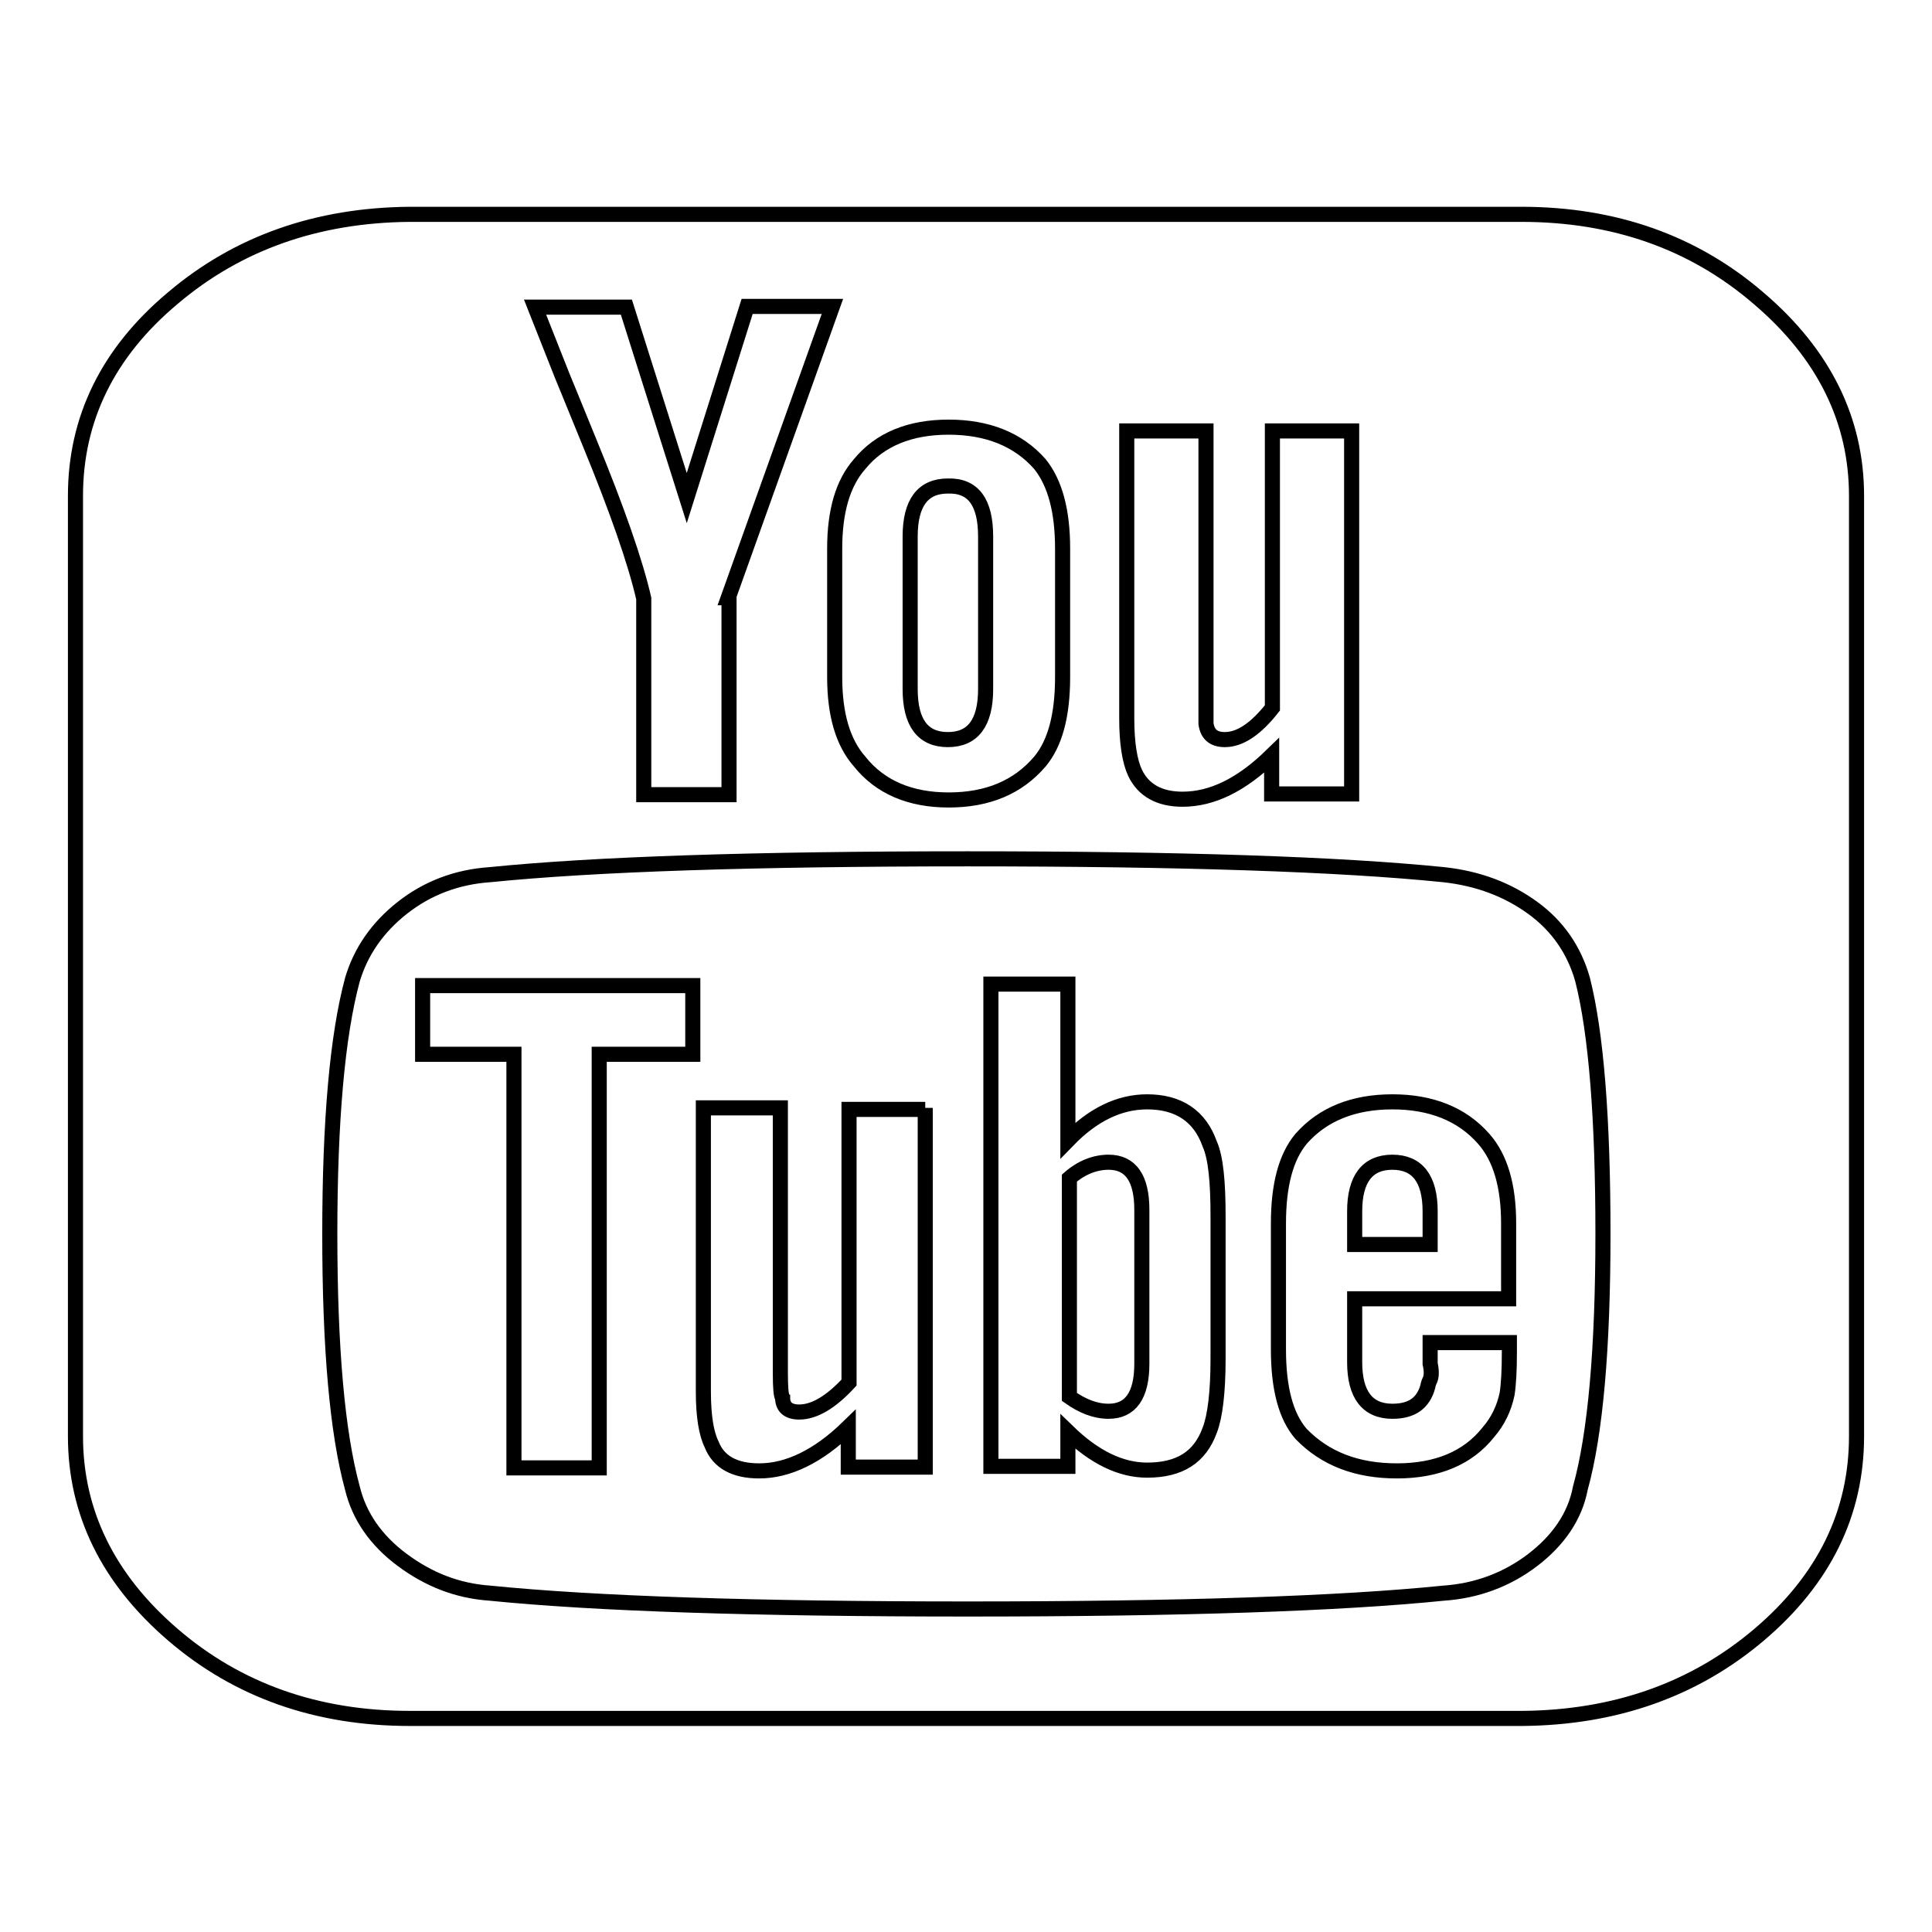<?xml version="1.0" encoding="utf-8"?>
<!-- Svg Vector Icons : http://www.onlinewebfonts.com/icon -->
<!DOCTYPE svg PUBLIC "-//W3C//DTD SVG 1.1//EN" "http://www.w3.org/Graphics/SVG/1.1/DTD/svg11.dtd">
<svg version="1.1" xmlns="http://www.w3.org/2000/svg" xmlns:xlink="http://www.w3.org/1999/xlink" x="0px" y="0px" viewBox="0 0 256 256" enable-background="new 0 0 256 256" xml:space="preserve">
<g><g><path stroke-width="2" fill-opacity="0" stroke="#000000"  d="M151.3,180.7v-20.4c0-4.2-1.5-6.3-4.4-6.3c-1.8,0-3.6,0.7-5.2,2.1v29c1.7,1.2,3.4,1.9,5.2,1.9C149.8,187,151.3,184.9,151.3,180.7z M179.6,164.9h9.9v-4.4c0-4.3-1.7-6.5-5-6.5s-5,2.2-5,6.5V164.9L179.6,164.9z M91.8,130.6v9.1H79.4v54.8H68.1v-54.8H56v-9.1H91.8z M122.6,146.8v47.6h-10.2v-5.3c-4,3.9-8,5.8-11.8,5.8c-3.3,0-5.4-1.2-6.3-3.5c-0.7-1.4-1.1-3.7-1.1-7v-37.6h10.2v35.1c0,2,0.1,3.1,0.3,3.3c0,1.2,0.7,1.9,2.2,1.9c2,0,4.2-1.3,6.6-3.9v-36.2H122.6z M161.4,161.2v18.8c0,4.5-0.4,7.7-1.1,9.5c-1.3,3.6-4,5.3-8.3,5.3c-3.5,0-7-1.7-10.5-5.1v4.6h-10.2v-63.9h10.2v20.7c3.3-3.4,6.8-5.1,10.5-5.1c4.2,0,7,1.9,8.3,5.6C161.1,153.4,161.4,156.6,161.4,161.2L161.4,161.2z M200,177.9v1.2c0,2.5-0.1,4.3-0.3,5.6c-0.4,1.9-1.2,3.6-2.5,5.1c-2.7,3.4-6.8,5.1-12.1,5.1c-5.3,0-9.5-1.6-12.7-4.9c-2-2.3-3-6-3-11.2v-16.7c0-5.1,1-8.8,3-11.2c2.9-3.3,7-4.9,12.1-4.9c5.1,0,9.2,1.6,12.1,4.9c2.2,2.5,3.3,6.2,3.3,11.2v10h-20.4v8.4c0,4.3,1.7,6.5,5,6.5c2.6,0,4.1-1.1,4.7-3.3c0-0.1,0.1-0.5,0.3-0.9c0.2-0.5,0.2-1.2,0-2.1v-2.8L200,177.9L200,177.9z M130.6,71.1v20.2c0,4.5-1.7,6.7-5,6.7c-3.3,0-5-2.2-5-6.7V71.1c0-4.5,1.7-6.7,5-6.7C129,64.3,130.6,66.6,130.6,71.1z M212.4,163.5c0-15.3-0.9-26.6-2.7-33.7c-1.1-3.9-3.3-7.1-6.6-9.5s-7.2-3.9-11.8-4.4c-13.8-1.4-34.8-2.1-63.1-2.1c-28.3,0-49.4,0.7-63.3,2.1c-4.4,0.3-8.3,1.8-11.6,4.4s-5.5,5.8-6.6,9.5c-2,7.4-3,18.7-3,33.7c0,15.2,1,26.4,3,33.7c0.9,3.7,3.1,6.9,6.6,9.5c3.5,2.6,7.3,4.1,11.6,4.4c13.9,1.4,35.1,2.1,63.3,2.1c28.3,0,49.3-0.7,63.1-2.1c4.4-0.3,8.4-1.8,11.8-4.4s5.6-5.8,6.3-9.5C211.4,190,212.4,178.7,212.4,163.5L212.4,163.5z M96.5,79.2l13.8-38.6H99L91,66l-8-25.3H70.9l3.6,9.1c0,0,1.2,2.9,3.6,8.8c3.7,9,6.1,15.9,7.2,20.7v26h11.3V79.2L96.5,79.2z M140.8,89.7v-17c0-5-1-8.7-3-11.2c-2.9-3.3-7-4.9-12.1-4.9c-5.1,0-9.1,1.6-11.8,4.9c-2.2,2.5-3.3,6.2-3.3,11.2v17c0,5,1.1,8.7,3.3,11.2c2.7,3.4,6.7,5.1,11.8,5.1c5.2,0,9.2-1.7,12.1-5.1C139.8,98.5,140.8,94.8,140.8,89.7z M168.6,105.2h10.5V57.1h-10.5v36.7c-2.2,2.8-4.3,4.2-6.3,4.2c-1.5,0-2.3-0.7-2.5-2.1c0-0.1,0-1.3,0-3.5V57.1h-10.5v38.1c0,3.3,0.4,5.7,1.1,7.2c1.1,2.3,3.2,3.5,6.3,3.5c3.9,0,7.8-1.9,11.8-5.8V105.2z M246,65.7v124.6c0,10.2-4.3,19-12.9,26.3c-8.6,7.3-19.1,11-31.4,11.1H54.3c-12.3,0-22.8-3.7-31.4-11.1c-8.6-7.4-12.9-16.2-12.9-26.3V65.7c0-10.2,4.3-19,12.9-26.2c8.6-7.3,19.1-11,31.4-11.1h147.3c12.3,0,22.8,3.7,31.4,11.1C241.7,46.9,246,55.7,246,65.7z"/></g></g>
</svg>
